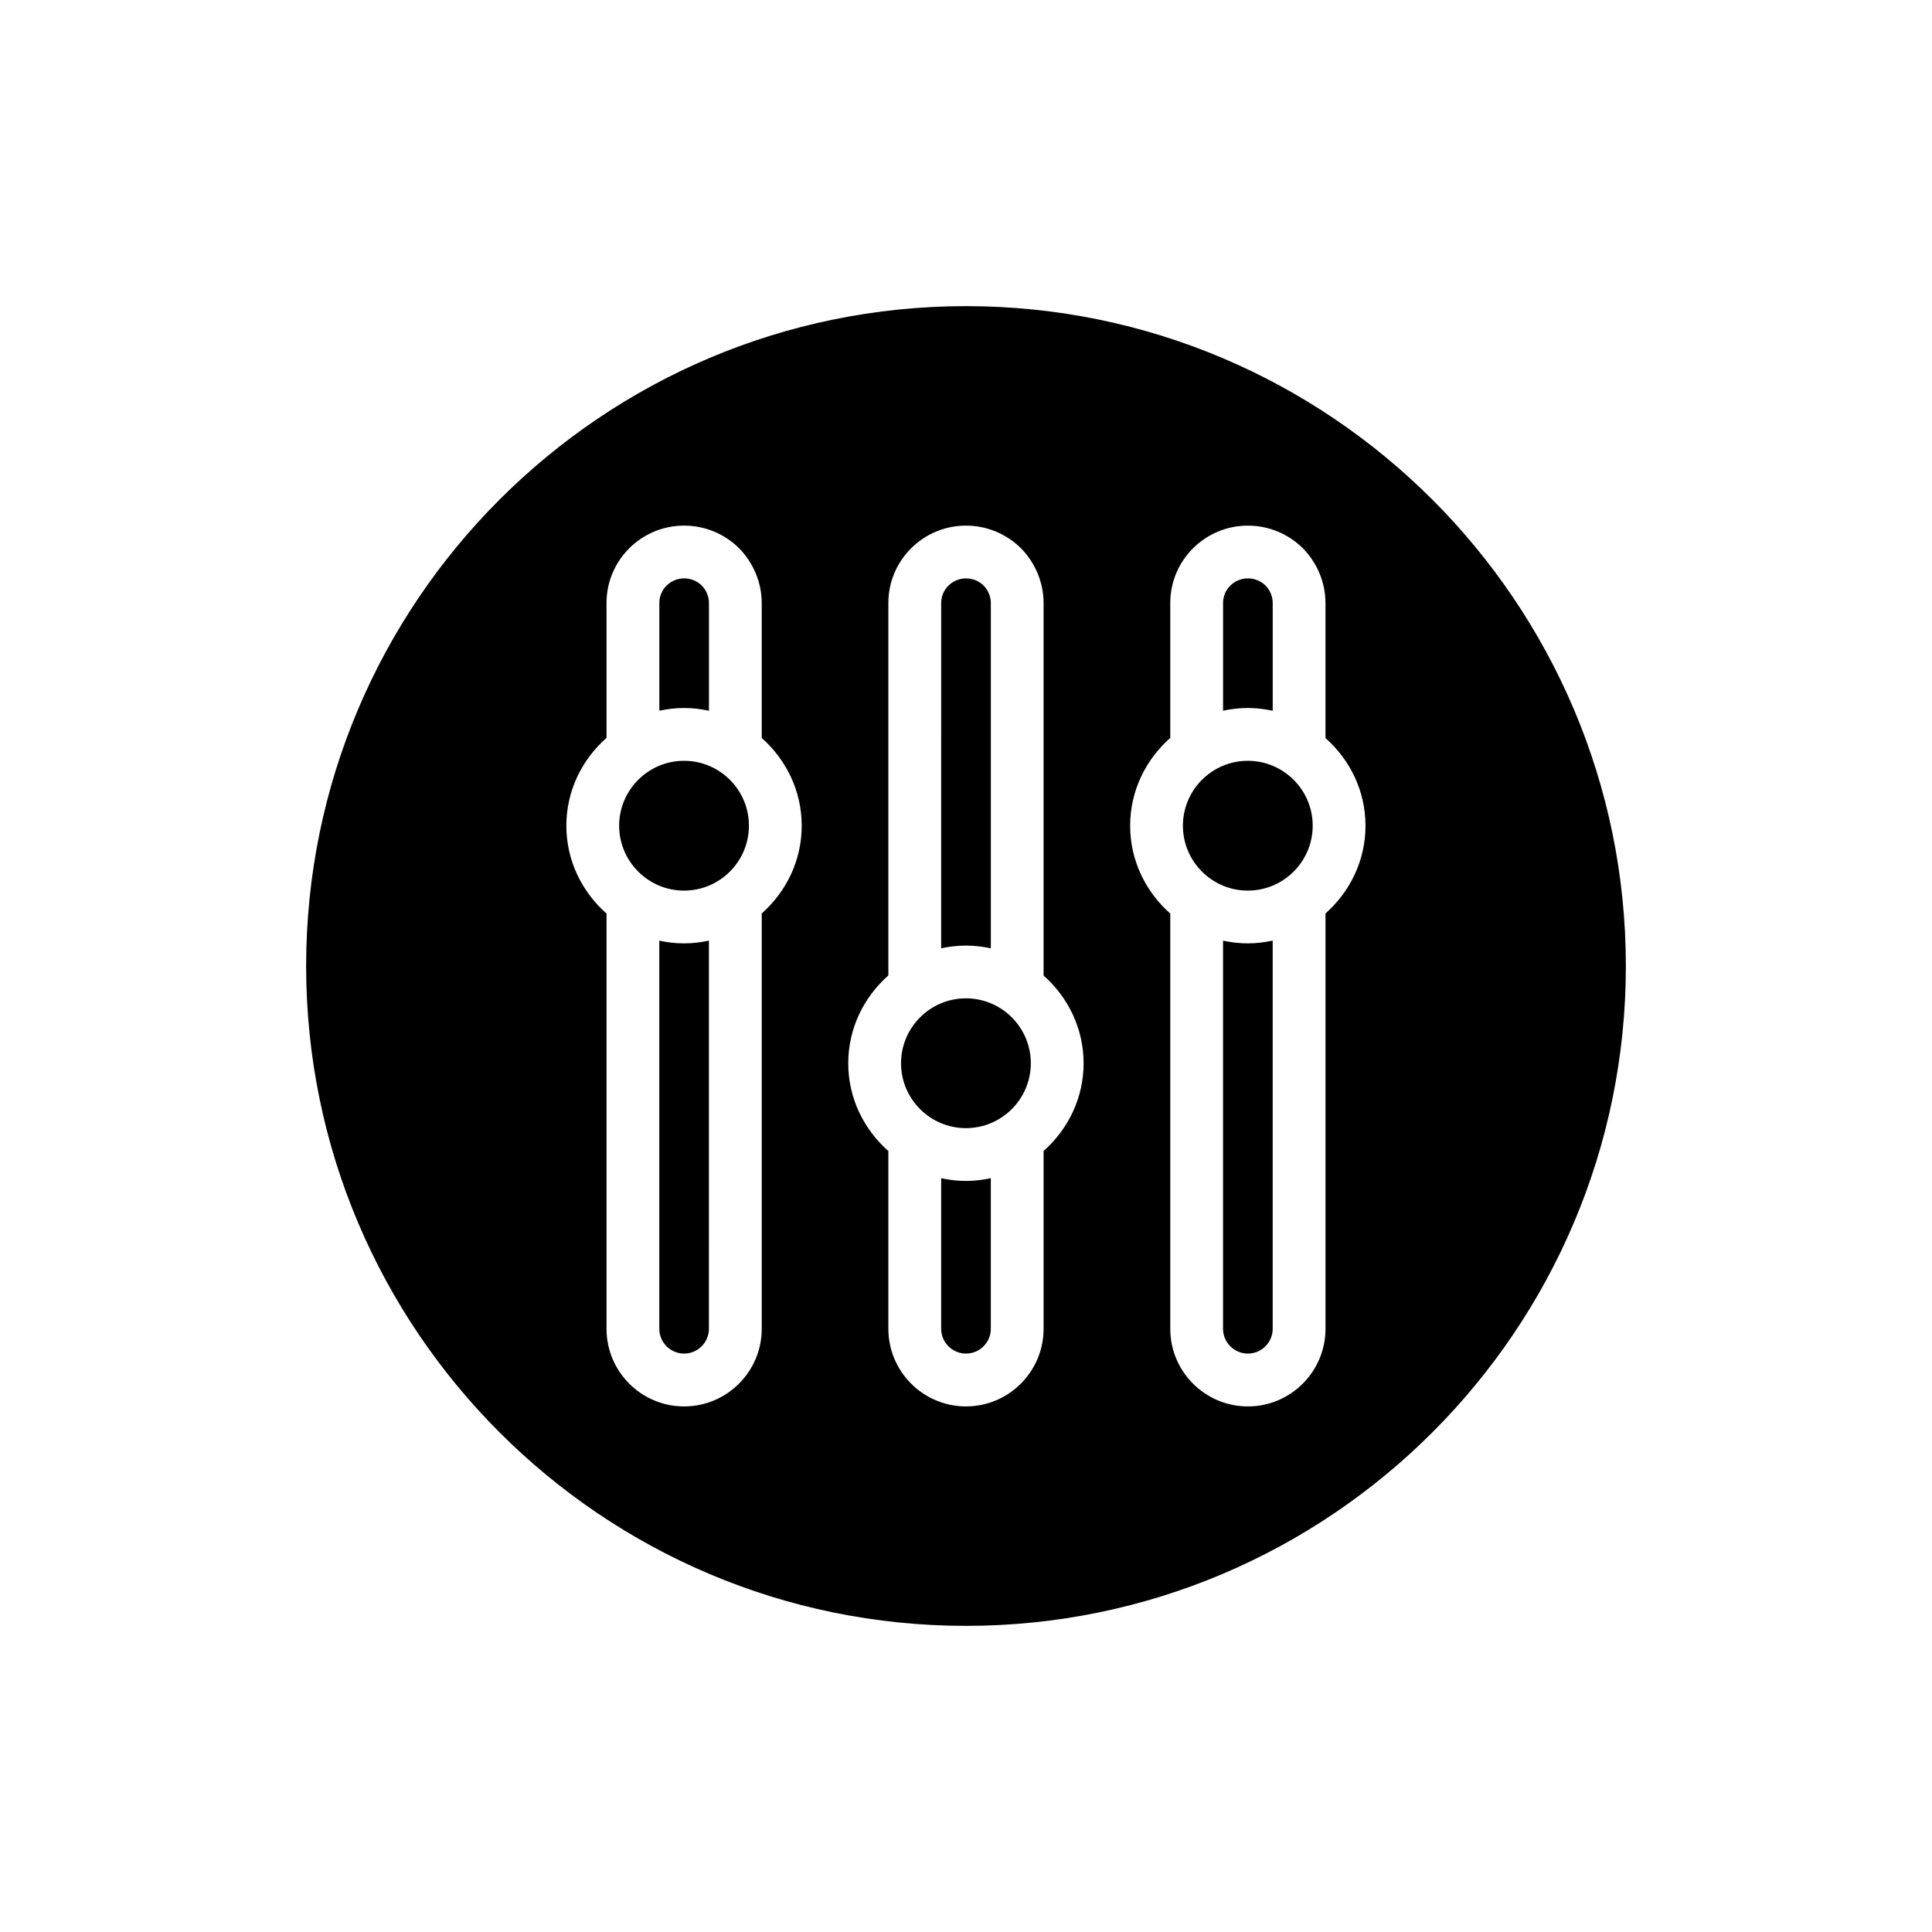 <?xml version="1.0" encoding="UTF-8"?>
<!-- Uploaded to: ICON Repo, www.iconrepo.com, Generator: ICON Repo Mixer Tools -->
<svg fill="#000000" width="800px" height="800px" version="1.1" viewBox="144 144 512 512" xmlns="http://www.w3.org/2000/svg">
 <g>
  <path d="m399.98 408.57c-9.477 0-17.195 7.715-17.195 17.199 0 9.484 7.715 17.199 17.195 17.199 9.477 0 17.199-7.715 17.199-17.199 0-9.484-7.719-17.199-17.199-17.199z"/>
  <path d="m393.42 456.24v39.898c0 3.625 2.953 6.574 6.574 6.574 3.629 0 6.582-2.953 6.582-6.574v-39.91c-2.133 0.461-4.332 0.734-6.602 0.734-2.254-0.004-4.438-0.27-6.555-0.723z"/>
  <path d="m406.58 395.32v-91.535c0-1.715-0.715-3.406-1.945-4.644-1.211-1.168-2.883-1.859-4.629-1.859-3.629 0-6.582 2.918-6.582 6.504l-0.004 91.523c2.121-0.453 4.301-0.719 6.562-0.719 2.266-0.004 4.461 0.27 6.598 0.73z"/>
  <path d="m325.28 345.62c-9.477 0-17.199 7.715-17.199 17.199 0 9.484 7.723 17.199 17.199 17.199s17.195-7.715 17.195-17.199c0-9.484-7.715-17.199-17.195-17.199z"/>
  <path d="m318.72 393.29v102.85c0 3.625 2.953 6.574 6.566 6.574 3.629 0 6.582-2.953 6.582-6.574l0.004-102.87c-2.133 0.461-4.324 0.734-6.598 0.734-2.25 0-4.434-0.266-6.555-0.719z"/>
  <path d="m331.88 332.36v-28.582c0-1.715-0.715-3.406-1.945-4.644-1.211-1.168-2.883-1.859-4.629-1.859-3.625 0-6.574 2.918-6.574 6.504v28.566c2.121-0.453 4.301-0.719 6.562-0.719 2.262 0 4.449 0.273 6.586 0.734z"/>
  <path d="m400 225.13c-96.461 0-174.87 78.41-174.87 174.87 0 96.457 78.41 174.87 174.87 174.87 96.391 0 174.87-78.41 174.87-174.87-0.004-96.457-78.484-174.87-174.87-174.87zm-54.133 160.94v110.08c0 11.34-9.234 20.566-20.574 20.566-11.34 0-20.559-9.227-20.559-20.566v-110.05c-6.477-5.715-10.645-13.98-10.645-23.277 0-9.297 4.168-17.562 10.645-23.277v-35.758c0-11.305 9.219-20.496 20.559-20.496 5.414 0 10.547 2.09 14.465 5.891 3.902 3.918 6.106 9.211 6.106 14.605v35.785c6.449 5.723 10.598 13.977 10.598 23.25 0.004 9.277-4.144 17.531-10.594 23.246zm74.695 62.953v47.125c0 11.34-9.227 20.566-20.566 20.566s-20.57-9.227-20.57-20.566v-47.098c-6.465-5.715-10.633-13.984-10.633-23.273 0-9.297 4.168-17.559 10.633-23.277v-98.711c0-11.305 9.234-20.496 20.57-20.496 5.398 0 10.535 2.086 14.453 5.883 3.918 3.926 6.113 9.219 6.113 14.613v98.746c6.449 5.715 10.605 13.969 10.605 23.242 0 9.277-4.156 17.531-10.605 23.246zm74.707-62.953v110.08c0 11.34-9.227 20.566-20.566 20.566-11.344 0-20.57-9.227-20.57-20.566v-110.05c-6.469-5.715-10.633-13.984-10.633-23.273 0-9.297 4.16-17.559 10.633-23.277v-35.758c0-11.305 9.227-20.496 20.57-20.496 5.406 0 10.543 2.09 14.457 5.891 3.91 3.918 6.106 9.211 6.106 14.605v35.793c6.449 5.715 10.605 13.969 10.605 23.242 0 9.277-4.152 17.531-10.602 23.246z"/>
  <path d="m481.28 332.36v-28.582c0-1.715-0.715-3.406-1.945-4.644-1.211-1.168-2.883-1.859-4.629-1.859-3.629 0-6.582 2.918-6.582 6.504v28.566c2.121-0.453 4.301-0.719 6.562-0.719 2.266 0 4.461 0.273 6.594 0.734z"/>
  <path d="m468.12 393.29v102.85c0 3.625 2.953 6.574 6.574 6.574 3.629 0 6.582-2.953 6.582-6.574v-102.87c-2.133 0.461-4.332 0.734-6.606 0.734-2.25 0-4.43-0.266-6.551-0.719z"/>
  <path d="m474.68 345.62c-9.477 0-17.195 7.715-17.195 17.199 0 9.484 7.715 17.199 17.195 17.199 9.477 0 17.199-7.715 17.199-17.199 0-9.484-7.723-17.199-17.199-17.199z"/>
 </g>
</svg>